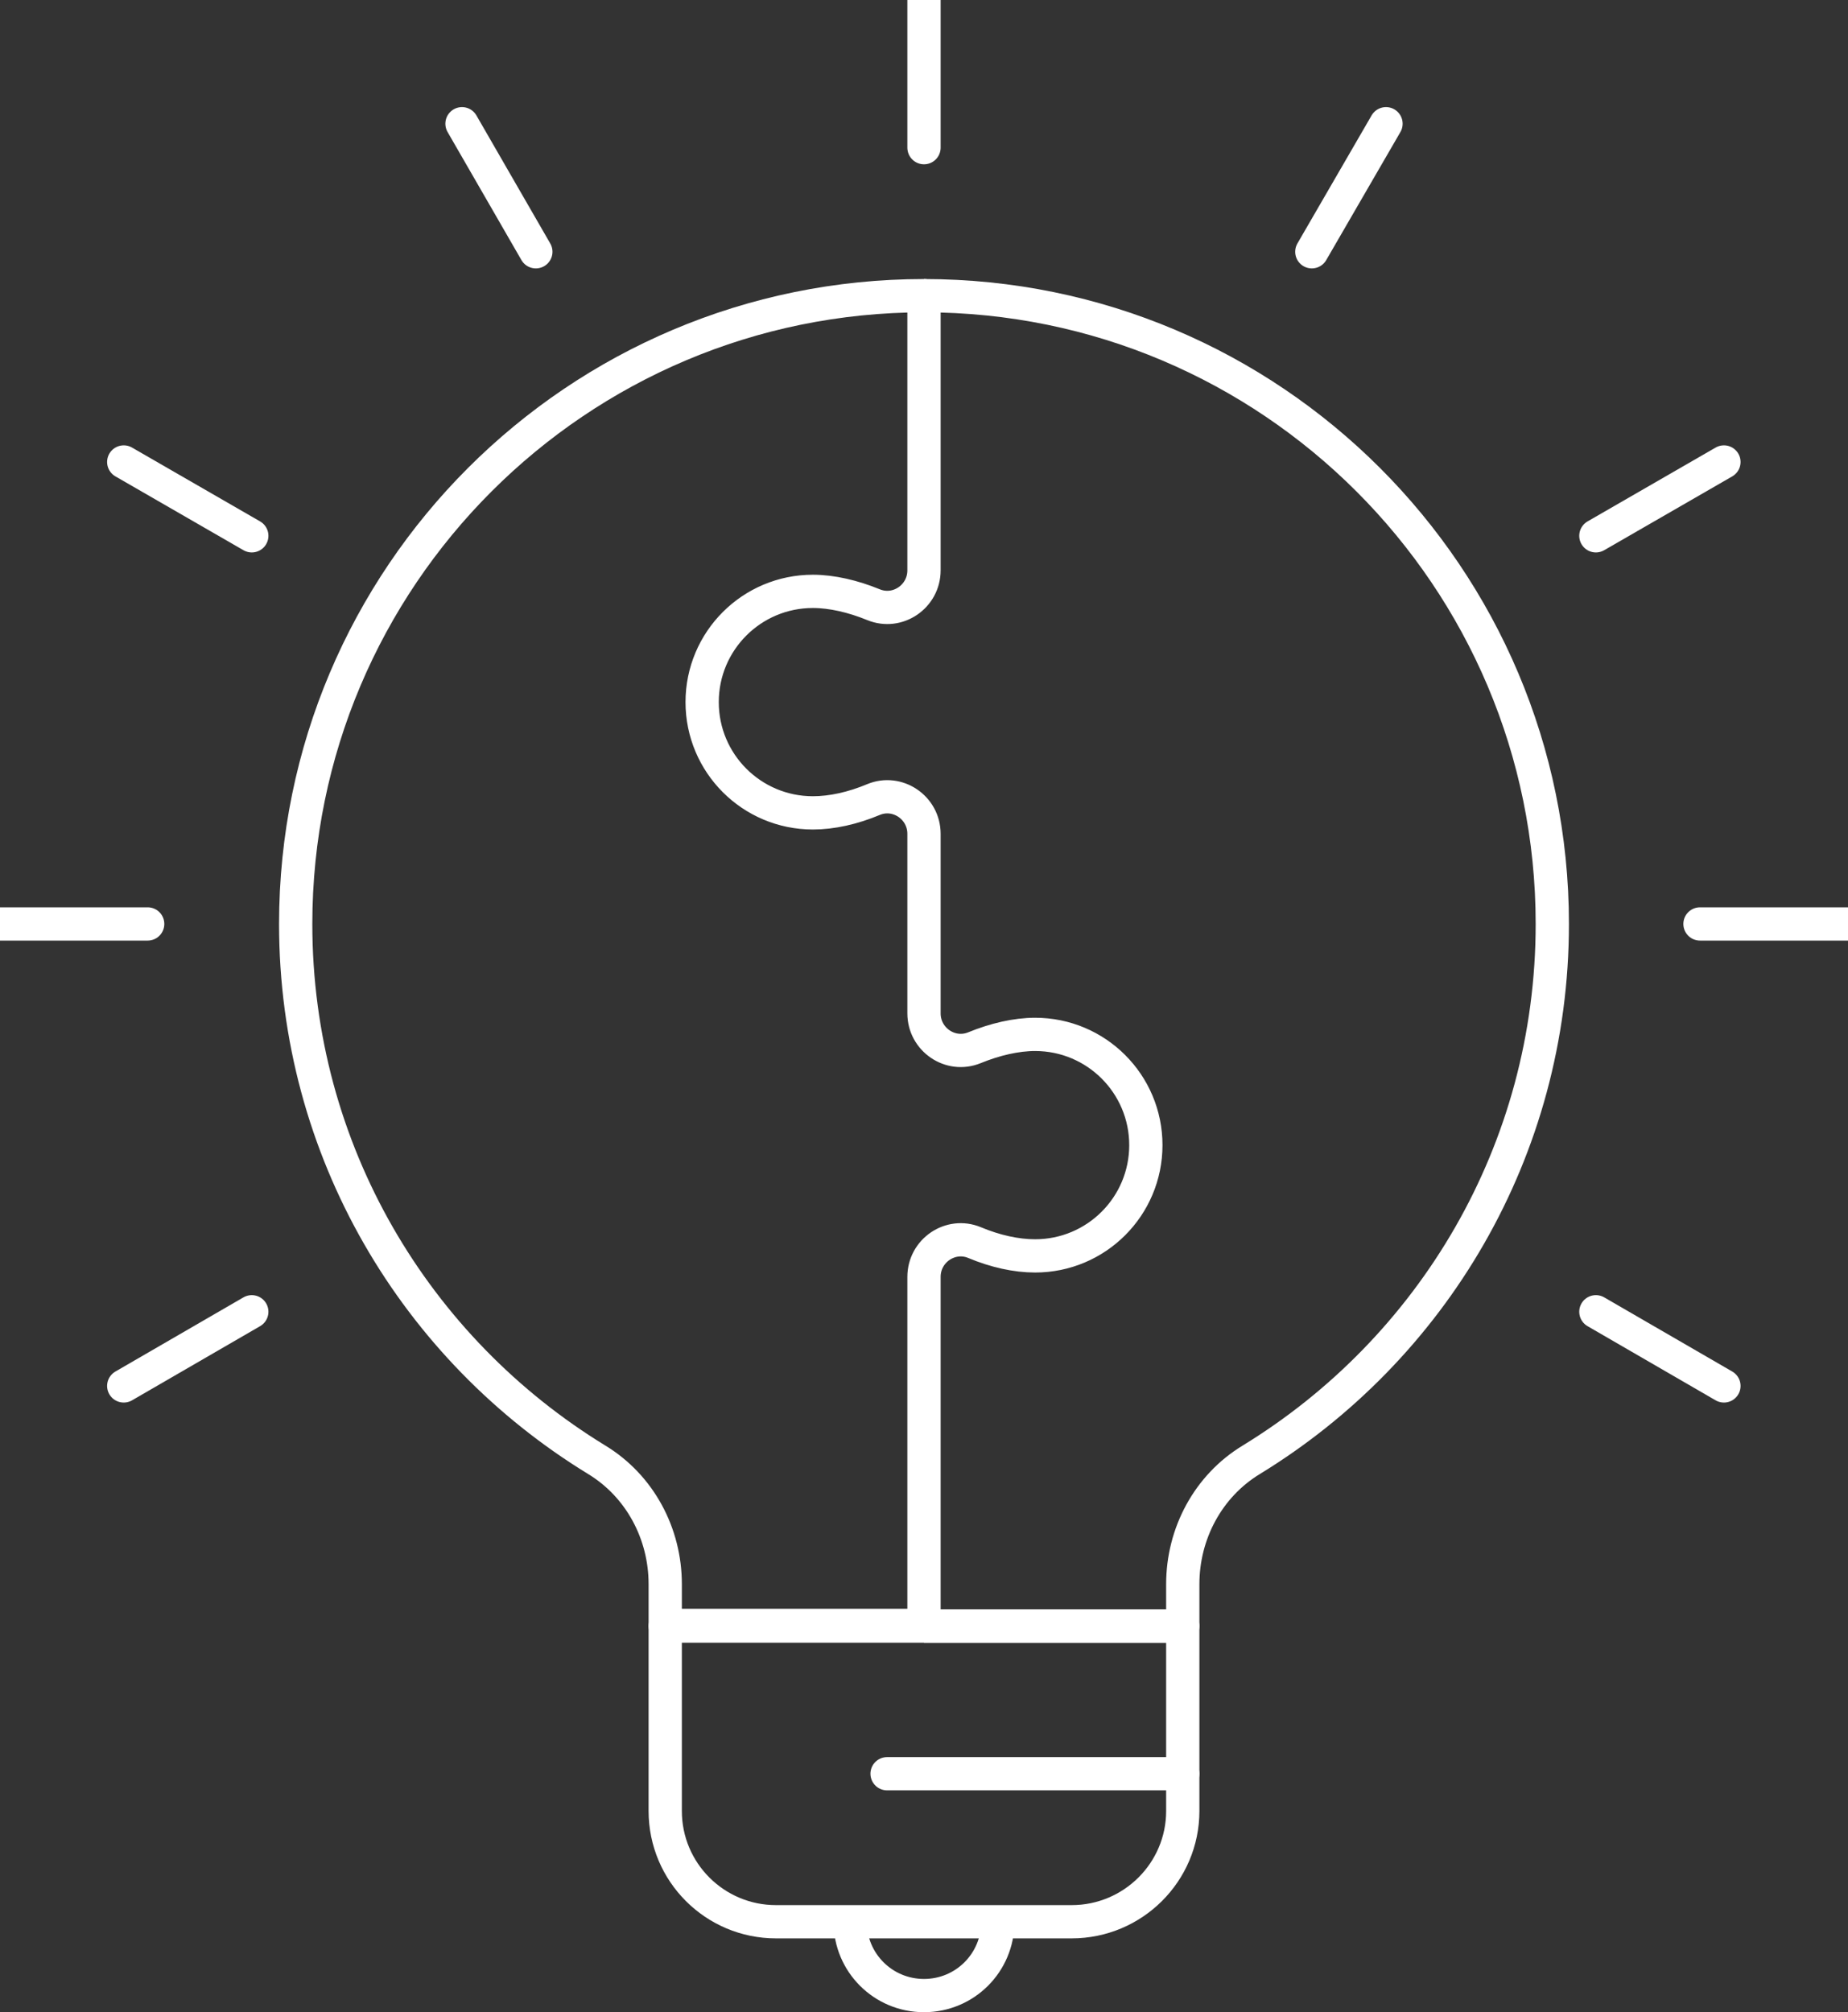 <?xml version="1.0" encoding="utf-8"?>
<!-- Generator: Adobe Illustrator 24.3.0, SVG Export Plug-In . SVG Version: 6.00 Build 0)  -->
<svg version="1.1" id="Layer_1" xmlns="http://www.w3.org/2000/svg" xmlns:xlink="http://www.w3.org/1999/xlink" x="0px" y="0px"
	 viewBox="0 0 55.56 60.5" style="enable-background:new 0 0 55.56 60.5;" xml:space="preserve">
<rect x="0" y="0" width="55.56" height="60.5" fill="#333333" stroke="none"/>
<style type="text/css">
	.st0{fill:none;stroke:#FFFFFF;stroke-linejoin:round;stroke-miterlimit:10;}
	.st1{fill:none;stroke:#FFFFFF;stroke-linecap:round;stroke-linejoin:round;stroke-miterlimit:10;}
	.st2{fill:none;stroke:#FFFFFF;stroke-linecap:round;stroke-linejoin:round;}
</style>
<g>
	<path class="st0" d="M32.22,57.78h-8.89c-1.84,0-3.33-1.49-3.33-3.33v-5.56h15.56v5.56C35.56,56.29,34.06,57.78,32.22,57.78z"/>
	<path class="st0" d="M30,57.78c0,1.23-0.99,2.22-2.22,2.22c-1.23,0-2.22-0.99-2.22-2.22"/>
	<line class="st1" x1="39.44" y1="7.57" x2="41.67" y2="3.72"/>
	<line class="st1" x1="3.72" y1="41.67" x2="7.57" y2="39.44"/>
	<line class="st1" x1="47.98" y1="16.11" x2="51.83" y2="13.89"/>
	<line class="st1" x1="0" y1="27.78" x2="4.44" y2="27.78"/>
	<line class="st1" x1="51.11" y1="27.78" x2="55.56" y2="27.78"/>
	<line class="st1" x1="3.72" y1="13.89" x2="7.57" y2="16.11"/>
	<line class="st1" x1="47.98" y1="39.44" x2="51.83" y2="41.67"/>
	<line class="st1" x1="13.89" y1="3.72" x2="16.11" y2="7.57"/>
	<line class="st1" x1="27.78" y1="0" x2="27.78" y2="4.44"/>
	<line class="st2" x1="26.67" y1="53.33" x2="35.56" y2="53.33"/>
	<path class="st0" d="M20,48.89v-1.26c0-1.52-0.76-2.95-2.06-3.74c-5.43-3.32-9.05-9.28-9.05-16.11c0-10.43,8.46-18.89,18.89-18.89
		v8.26c0,0.78-0.79,1.33-1.52,1.03c-0.61-0.25-1.25-0.4-1.82-0.4c-1.84,0-3.33,1.49-3.33,3.33c0,1.84,1.49,3.33,3.33,3.33
		c0.57,0,1.2-0.14,1.82-0.4c0.72-0.3,1.52,0.24,1.52,1.03v5.4c0,0.78,0.79,1.33,1.52,1.03c0.61-0.25,1.25-0.4,1.82-0.4
		c1.84,0,3.33,1.49,3.33,3.33c0,1.84-1.49,3.33-3.33,3.33c-0.57,0-1.2-0.14-1.82-0.4c-0.72-0.3-1.52,0.24-1.52,1.03v10.48H20z"/>
	<path class="st0" d="M27.78,48.89h7.78v-1.26c0-1.52,0.76-2.95,2.06-3.74c5.43-3.32,9.05-9.28,9.05-16.11
		c0-10.43-8.46-18.89-18.89-18.89"/>
</g>
</svg>
